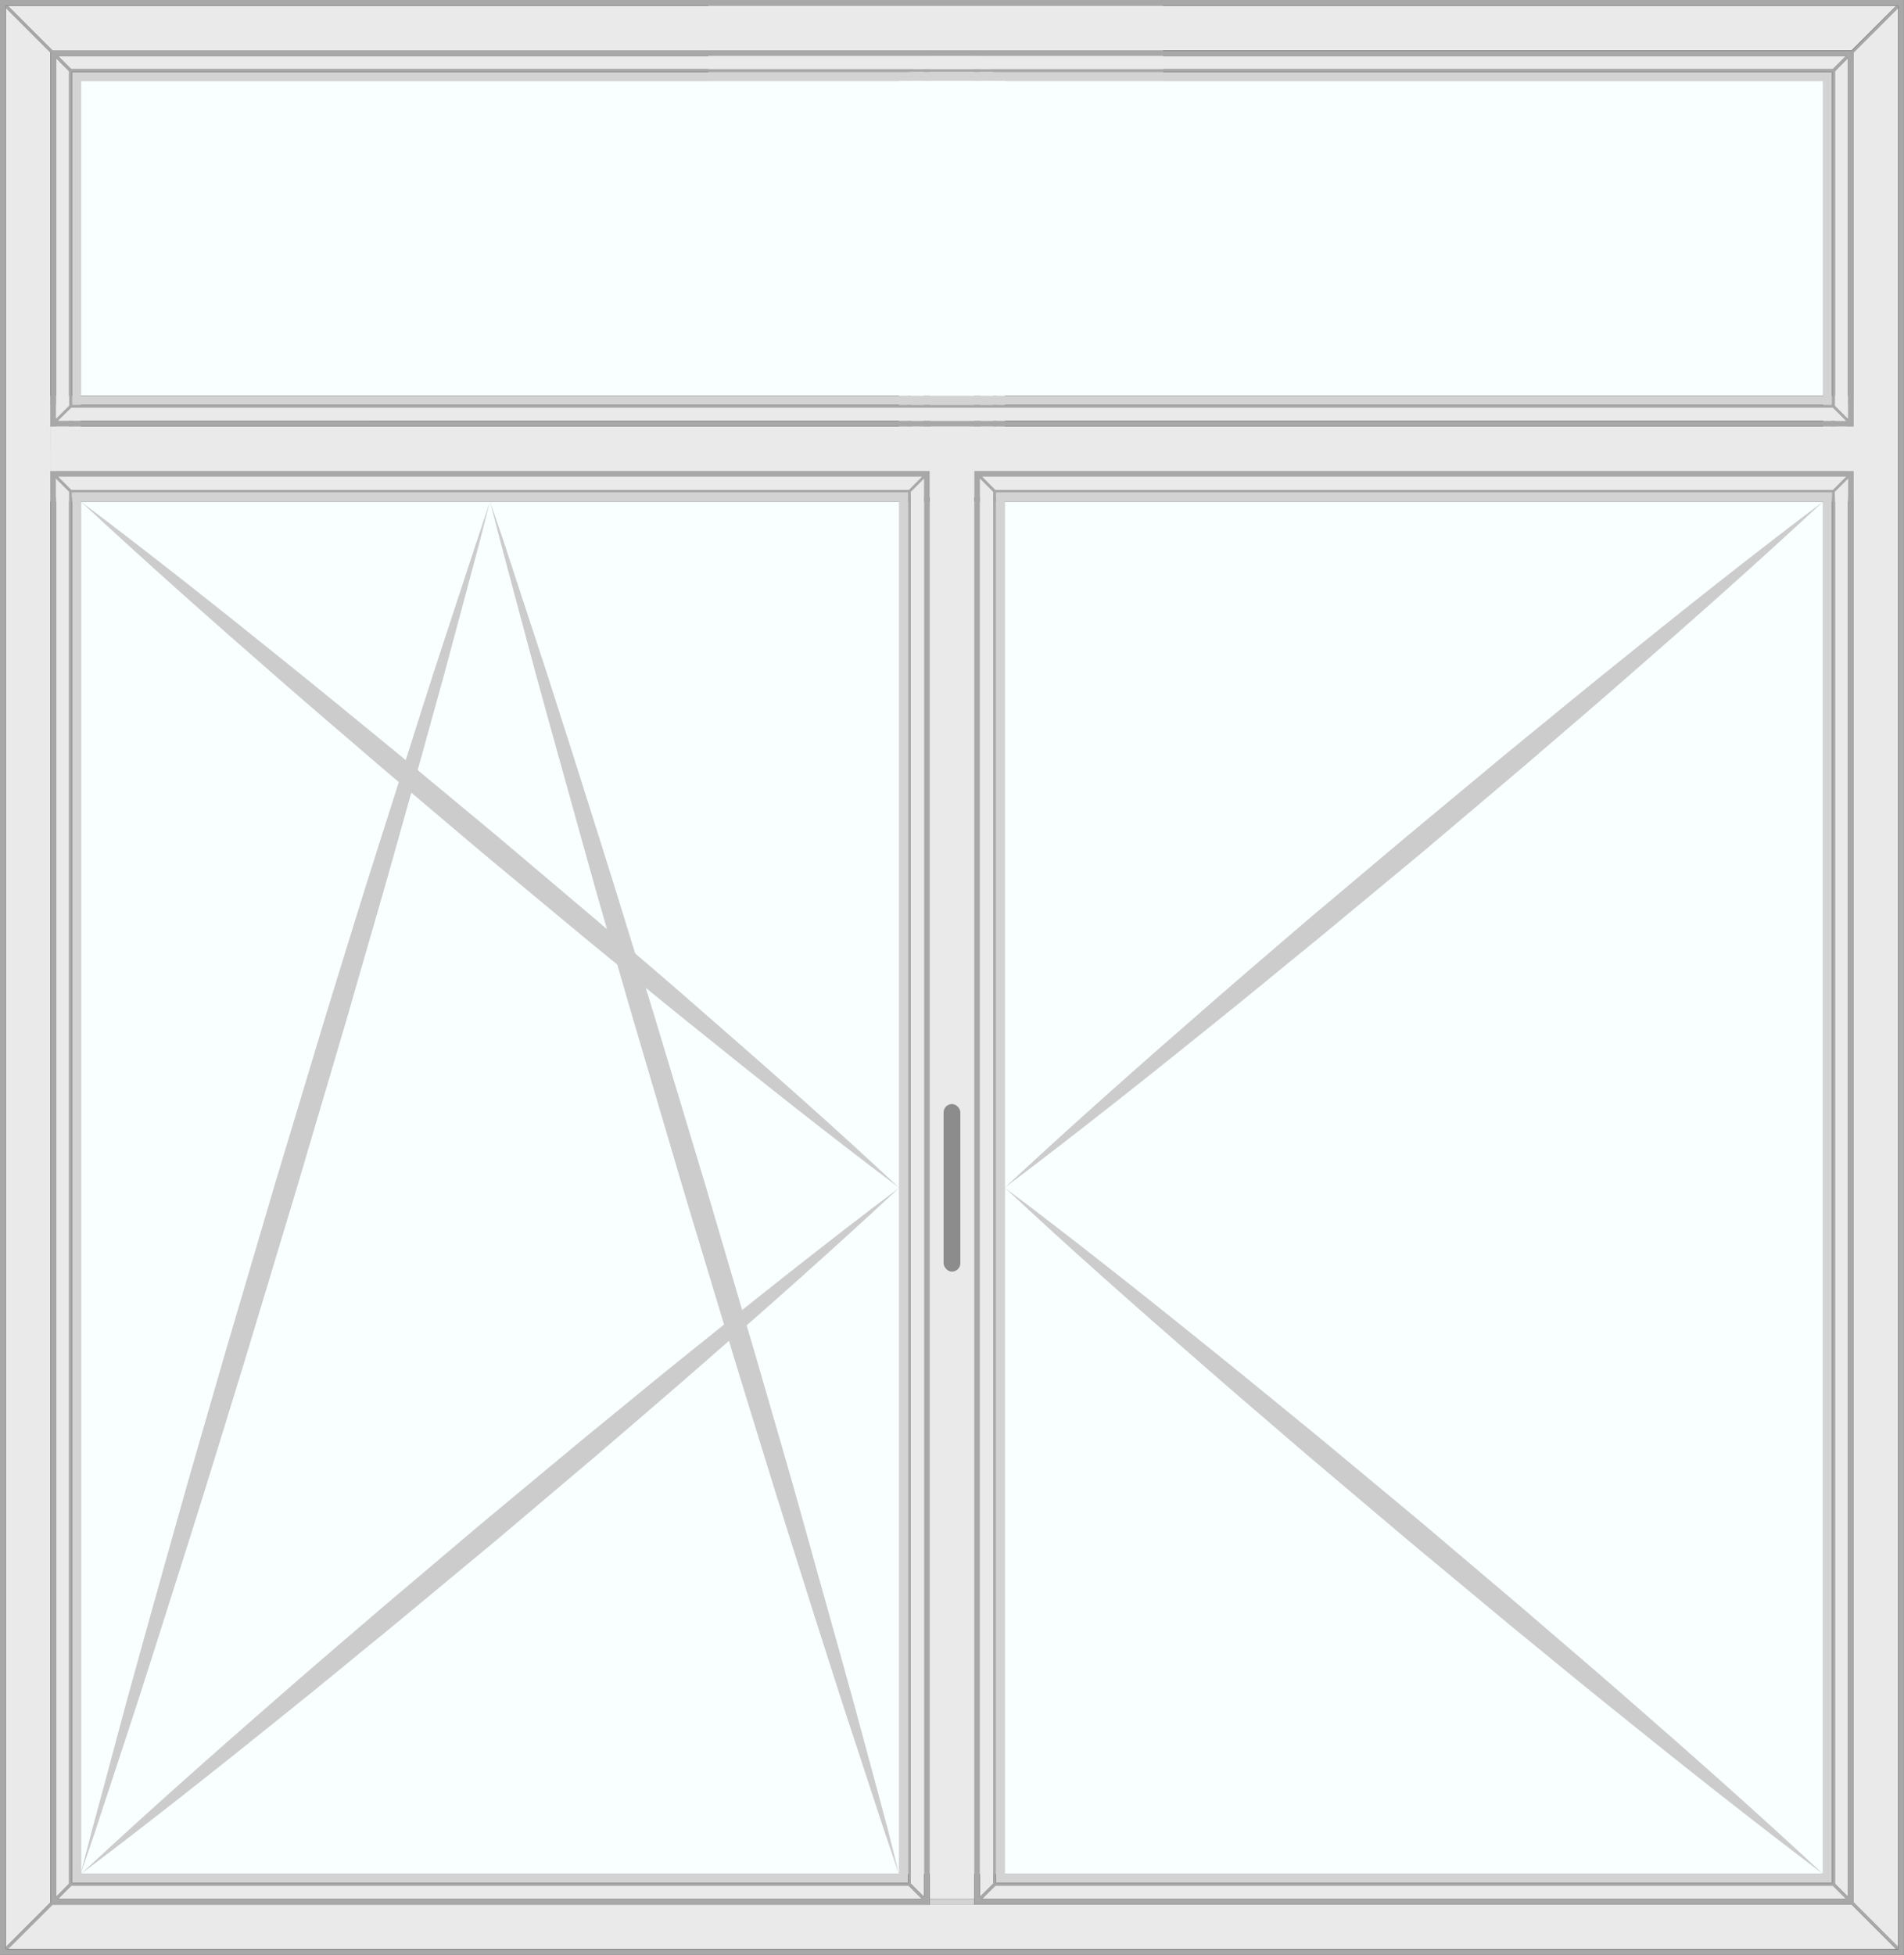 <?xml version="1.0" encoding="UTF-8"?> <svg xmlns="http://www.w3.org/2000/svg" viewBox="0 0 341.01 350"><rect x="0" y="0" width="341.01" height="350" fill="#333333" stroke="none"/><defs><style> .e6b393fb-c210-4db7-bdf4-4ec5ae9e0d56 { fill: #f9ffff; } .b4c2c680-6e50-448a-bc6e-335a7b3d27ed { fill: #eaeaea; } .fe5b253e-a5b9-4272-bb88-7c5dc46b64e7 { fill: #a8a8a8; } .f4595313-4110-43c2-ac8a-19eec98188fb { fill: #d3d3d3; } .f20977eb-b41c-4d86-ad16-a170a80b863c { fill: none; } .a76c6fa9-49c5-429f-86c1-6469343c2dfc { fill: #8c8c8c; } .b0dddb26-a582-4d0d-a21a-02a8a934fd88 { fill: #ccc; } </style></defs><title>Asset 49</title><g id="b24dd1bc-6584-466f-91ce-6cfd807ba3df" data-name="Layer 2"><g id="bfa4bd33-d246-43d8-b850-0acb7b7c7f02" data-name="Enkel Raam Met Zijlicht En Bovenlicht, Dubbeldraaikip Links"><g><rect class="e6b393fb-c210-4db7-bdf4-4ec5ae9e0d56" x="14.48" y="89.8" width="312.05" height="245.72"></rect><g><polygon class="b4c2c680-6e50-448a-bc6e-335a7b3d27ed" points="12.39 12.74 10.01 10.36 10.01 339.64 12.39 337.26 12.39 12.74"></polygon><polygon class="b4c2c680-6e50-448a-bc6e-335a7b3d27ed" points="9.02 9.37 1.05 1.4 1.05 348.6 9.02 340.63 9.02 9.37"></polygon><polygon class="b4c2c680-6e50-448a-bc6e-335a7b3d27ed" points="12.74 337.61 10.37 339.99 165.16 339.99 162.78 337.61 12.74 337.61"></polygon><polygon class="b4c2c680-6e50-448a-bc6e-335a7b3d27ed" points="10.37 10.01 12.74 12.39 162.78 12.39 165.16 10.01 10.37 10.01"></polygon><polygon class="b4c2c680-6e50-448a-bc6e-335a7b3d27ed" points="332 340.63 339.97 348.6 339.97 1.4 332 9.37 332 340.63"></polygon><polygon class="b4c2c680-6e50-448a-bc6e-335a7b3d27ed" points="328.41 337.61 178.23 337.61 175.85 339.99 330.79 339.99 328.41 337.61"></polygon><polygon class="b4c2c680-6e50-448a-bc6e-335a7b3d27ed" points="330.65 10.01 175.85 10.01 178.23 12.39 328.27 12.39 330.65 10.01"></polygon><polygon class="b4c2c680-6e50-448a-bc6e-335a7b3d27ed" points="328.63 337.26 331 339.64 331 10.36 328.63 12.74 328.63 337.26"></polygon><polygon class="b4c2c680-6e50-448a-bc6e-335a7b3d27ed" points="9.35 9 331.66 9 339.61 1.05 1.4 1.05 9.35 9"></polygon><polygon class="b4c2c680-6e50-448a-bc6e-335a7b3d27ed" points="339.61 348.95 331.66 341 9.35 341 1.4 348.95 339.61 348.95"></polygon><path class="fe5b253e-a5b9-4272-bb88-7c5dc46b64e7" d="M.35,350H341V0H0V350Zm.7-1.4V1.05H340V349H1.05Z"></path><rect class="f4595313-4110-43c2-ac8a-19eec98188fb" x="328.1" y="12.89" height="324.23"></rect><rect class="f4595313-4110-43c2-ac8a-19eec98188fb" x="166.52" y="339.99" width="7.96" height="1.01"></rect><polygon class="f20977eb-b41c-4d86-ad16-a170a80b863c" points="331 10.36 328.63 12.74 328.63 337.26 331 339.64 331 10.36"></polygon><line class="f20977eb-b41c-4d86-ad16-a170a80b863c" x1="330.65" y1="339.99" x2="328.27" y2="337.61"></line><polygon class="b4c2c680-6e50-448a-bc6e-335a7b3d27ed" points="177.88 12.74 177.88 22.47 175.5 22.47 175.5 10.37 177.88 12.74"></polygon><polygon class="b4c2c680-6e50-448a-bc6e-335a7b3d27ed" points="163.13 12.74 163.13 22.47 165.51 22.47 165.51 10.37 163.13 12.74"></polygon><rect class="b4c2c680-6e50-448a-bc6e-335a7b3d27ed" x="166.52" y="10.01" width="7.96" height="329.98"></rect><polygon class="b4c2c680-6e50-448a-bc6e-335a7b3d27ed" points="163.13 337.26 165.51 339.63 165.51 10.37 163.14 12.74 163.13 337.26"></polygon><polygon class="b4c2c680-6e50-448a-bc6e-335a7b3d27ed" points="177.88 337.26 177.88 12.74 175.5 10.37 175.5 339.63 177.88 337.26"></polygon><rect class="f4595313-4110-43c2-ac8a-19eec98188fb" x="166.52" y="9" width="7.96" height="1.01"></rect><path class="f4595313-4110-43c2-ac8a-19eec98188fb" d="M178.38,337.11H328.1V12.89H178.38ZM326.53,14.48v321H180v-321Z"></path><path class="f4595313-4110-43c2-ac8a-19eec98188fb" d="M162.64,337.11V12.89H12.91V337.11ZM14.48,14.48H161v321H14.48Z"></path><g><path class="fe5b253e-a5b9-4272-bb88-7c5dc46b64e7" d="M1.05,348.6V349H1.4l8-7.95H166.52V9H9.35L1.4,1.05H1.05V1.4l8,8V340.63ZM10.37,340l2.37-2.38h150l2.38,2.38Zm152.27-2.88H12.91V12.89H162.64Zm2.87,2.52-2.37-2.37V12.74l2.37-2.37ZM165.16,10l-2.38,2.38h-150L10.37,10ZM10,10.36l2.38,2.38V337.26L10,339.64Z"></path><path class="fe5b253e-a5b9-4272-bb88-7c5dc46b64e7" d="M331.66,341l7.95,7.95H340v-.35l-8-8V9.37l8-8V1.05h-.36l-7.95,8H174.49V341Zm-.66-1.36-2.38-2.38V12.74L331,10.36ZM330.65,10l-2.38,2.38h-150L175.85,10ZM178.38,12.89H328.1V337.11H178.38Zm-2.88-2.52,2.38,2.37V337.26l-2.38,2.37ZM175.85,340l2.38-2.38h150l2.38,2.38Z"></path></g><rect class="a76c6fa9-49c5-429f-86c1-6469343c2dfc" x="169.01" y="197.66" width="3" height="30" rx="1.5" transform="translate(341.01 425.32) rotate(-180)"></rect><g><path class="b0dddb26-a582-4d0d-a21a-02a8a934fd88" d="M326.53,89.8c-11.68,10.87-23.62,21.44-35.64,31.91-6,5.26-12.07,10.41-18.11,15.61l-18.24,15.44L236.15,168c-6.18,5-12.31,10.12-18.54,15.1-12.4,10-24.89,19.92-37.64,29.52,11.68-10.88,23.61-21.45,35.64-31.91,6-5.26,12.07-10.41,18.1-15.61L252,149.7l18.39-15.28c6.17-5,12.31-10.12,18.53-15.1C301.29,109.31,313.79,99.4,326.53,89.8Z"></path><path class="b0dddb26-a582-4d0d-a21a-02a8a934fd88" d="M326.53,335.52C313.79,325.91,301.29,316,288.89,306c-6.22-5-12.36-10.07-18.53-15.11L252,275.62l-18.26-15.44c-6-5.2-12.11-10.35-18.1-15.61-12-10.46-24-21-35.64-31.91,12.75,9.6,25.24,19.5,37.64,29.52,6.23,5,12.36,10.07,18.54,15.1l18.39,15.28L272.78,288c6,5.2,12.12,10.35,18.11,15.61C302.91,314.08,314.85,324.65,326.53,335.52Z"></path></g><g><path class="b0dddb26-a582-4d0d-a21a-02a8a934fd88" d="M14.48,89.8c12.75,9.6,25.24,19.51,37.64,29.52,6.23,5,12.36,10.07,18.53,15.1l18.4,15.28,18.25,15.44c6,5.2,12.12,10.35,18.1,15.61,12,10.46,24,21,35.64,31.91-12.75-9.6-25.24-19.51-37.64-29.52-6.23-5-12.36-10.07-18.53-15.1L86.48,152.76,68.23,137.32c-6-5.2-12.12-10.35-18.11-15.61C38.1,111.24,26.16,100.67,14.48,89.8Z"></path><path class="b0dddb26-a582-4d0d-a21a-02a8a934fd88" d="M14.48,335.52c11.68-10.87,23.62-21.44,35.64-31.91,6-5.26,12.07-10.41,18.11-15.61l18.25-15.44,18.39-15.28c6.17-5,12.3-10.13,18.53-15.1,12.4-10,24.89-19.92,37.64-29.52-11.68,10.88-23.61,21.45-35.64,31.91-6,5.26-12.07,10.41-18.1,15.61L89.05,275.62l-18.4,15.27c-6.17,5-12.3,10.13-18.53,15.11C39.72,316,27.23,325.91,14.48,335.52Z"></path></g><g><path class="b0dddb26-a582-4d0d-a21a-02a8a934fd88" d="M87.76,89.8l-2,7.76-2.07,7.75-4.15,15.48q-4.25,15.46-8.61,30.88C68.05,162,65,172.21,62.09,182.48L53,213.23l-9.26,30.69c-3.16,10.2-6.25,20.43-9.48,30.61s-6.44,20.38-9.72,30.55l-5,15.23-2.51,7.62-2.58,7.59,2-7.77L18.55,320l4.15-15.49q4.25-15.45,8.61-30.88c2.87-10.29,5.89-20.54,8.84-30.81l9.06-30.74,9.26-30.69C61.63,171.2,64.72,161,68,150.78s6.44-20.37,9.72-30.54l5-15.23,2.5-7.62Z"></path><path class="b0dddb26-a582-4d0d-a21a-02a8a934fd88" d="M161,335.52l-2.58-7.59-2.5-7.62-5-15.23q-4.92-15.25-9.72-30.55c-3.23-10.18-6.32-20.41-9.48-30.62l-9.26-30.68-9.06-30.74c-3-10.27-6-20.52-8.84-30.81S98.81,131.1,96,120.79l-4.15-15.48-2.07-7.75-2-7.76,2.58,7.59L92.85,105l5,15.22q4.92,15.27,9.72,30.55c3.23,10.19,6.32,20.42,9.48,30.62l9.26,30.69,9.05,30.74c2.95,10.27,6,20.52,8.84,30.81s5.78,20.58,8.61,30.88L157,320l2.07,7.74Z"></path></g><g><rect class="fe5b253e-a5b9-4272-bb88-7c5dc46b64e7" x="126.87" width="81.45" height="1.05"></rect><rect class="b4c2c680-6e50-448a-bc6e-335a7b3d27ed" x="126.87" y="1.05" width="81.45" height="7.95"></rect><rect class="fe5b253e-a5b9-4272-bb88-7c5dc46b64e7" x="126.87" y="9" width="81.45" height="1.01"></rect><rect class="b4c2c680-6e50-448a-bc6e-335a7b3d27ed" x="126.87" y="10.01" width="81.45" height="2.38"></rect><rect class="fe5b253e-a5b9-4272-bb88-7c5dc46b64e7" x="126.87" y="12.39" width="81.45" height="0.5"></rect><rect class="f4595313-4110-43c2-ac8a-19eec98188fb" x="126.87" y="12.89" width="81.45" height="1.6"></rect></g><rect class="e6b393fb-c210-4db7-bdf4-4ec5ae9e0d56" x="14.48" y="14.48" width="312.05" height="56.38"></rect><polygon class="b4c2c680-6e50-448a-bc6e-335a7b3d27ed" points="203.97 80.34 198.49 80.34 9.03 80.34 9.03 89 174.51 89 187.71 89 332 89 332 80.34 203.97 80.34"></polygon><polygon class="b4c2c680-6e50-448a-bc6e-335a7b3d27ed" points="175.5 85.68 175.5 89.8 177.88 89.8 177.88 88.06 175.5 85.68"></polygon><polygon class="b4c2c680-6e50-448a-bc6e-335a7b3d27ed" points="328.63 88.06 328.63 89.8 331 89.8 331 85.68 328.63 88.06"></polygon><path class="fe5b253e-a5b9-4272-bb88-7c5dc46b64e7" d="M175.5,89.8V85.68l2.38,2.38V89.8h.52V88.2H328.1v1.6h.52V88.06L331,85.68V89.8h1V84.32H174.51V89.8Zm155.15-4.47-2.38,2.38h-150l-2.37-2.38Z"></path><polygon class="f4595313-4110-43c2-ac8a-19eec98188fb" points="178.4 88.2 178.4 89.8 179.97 89.8 326.53 89.8 328.1 89.8 328.1 88.2 178.4 88.2"></polygon><polygon class="b4c2c680-6e50-448a-bc6e-335a7b3d27ed" points="331 74.99 331 70.87 328.63 70.87 328.63 72.61 331 74.99"></polygon><rect class="f4595313-4110-43c2-ac8a-19eec98188fb" x="331" y="76.35" width="0.99" height="7.96" transform="translate(663 160.67) rotate(180)"></rect><polygon class="b4c2c680-6e50-448a-bc6e-335a7b3d27ed" points="10.02 85.68 10.02 89.8 12.4 89.8 12.4 88.06 10.02 85.68"></polygon><polygon class="b4c2c680-6e50-448a-bc6e-335a7b3d27ed" points="163.15 88.06 163.15 89.8 165.52 89.8 165.52 85.68 163.15 88.06"></polygon><path class="fe5b253e-a5b9-4272-bb88-7c5dc46b64e7" d="M10,89.8V85.68l2.38,2.38V89.8h.52V88.2h149.7v1.6h.53V88.06l2.37-2.38V89.8h1V84.32H9V89.8Zm155.15-4.47-2.37,2.38h-150l-2.37-2.38Z"></path><polygon class="f4595313-4110-43c2-ac8a-19eec98188fb" points="12.92 88.2 12.92 89.8 14.49 89.8 161.05 89.8 162.63 89.8 162.63 88.2 12.92 88.2"></polygon><polygon class="b4c2c680-6e50-448a-bc6e-335a7b3d27ed" points="12.4 72.61 12.4 70.87 10.02 70.87 10.02 74.99 12.4 72.61"></polygon><rect class="f4595313-4110-43c2-ac8a-19eec98188fb" x="9.03" y="76.35" width="0.99" height="7.96" transform="translate(19.05 160.67) rotate(180)"></rect><polygon class="b4c2c680-6e50-448a-bc6e-335a7b3d27ed" points="331 74.99 331 72.47 328.63 72.47 328.63 72.61 331 74.99"></polygon><rect class="fe5b253e-a5b9-4272-bb88-7c5dc46b64e7" x="331" y="70.87" width="0.99" height="1.6"></rect><rect class="fe5b253e-a5b9-4272-bb88-7c5dc46b64e7" x="328.1" y="70.87" width="0.52" height="1.6"></rect><polygon class="b4c2c680-6e50-448a-bc6e-335a7b3d27ed" points="12.4 72.61 12.4 72.47 10.02 72.47 10.02 74.99 12.4 72.61"></polygon><polygon class="b4c2c680-6e50-448a-bc6e-335a7b3d27ed" points="328.27 72.97 12.75 72.97 10.38 75.34 330.65 75.34 328.27 72.97"></polygon><rect class="b4c2c680-6e50-448a-bc6e-335a7b3d27ed" x="9.03" y="76.35" width="322.97" height="7.96"></rect><rect class="fe5b253e-a5b9-4272-bb88-7c5dc46b64e7" x="12.4" y="70.87" width="0.52" height="1.6"></rect><rect class="fe5b253e-a5b9-4272-bb88-7c5dc46b64e7" x="9.03" y="70.87" width="0.99" height="1.6"></rect><path class="fe5b253e-a5b9-4272-bb88-7c5dc46b64e7" d="M331,72.47V75l-2.38-2.38v-.14H12.4v.14L10,75V72.47H9v3.88H332V72.47ZM10.38,75.34,12.75,73H328.27l2.38,2.37Z"></path><polygon class="f4595313-4110-43c2-ac8a-19eec98188fb" points="326.53 70.87 14.49 70.87 12.92 70.87 12.92 72.47 328.1 72.47 328.1 70.87 326.53 70.87"></polygon></g></g></g></g></svg> 
